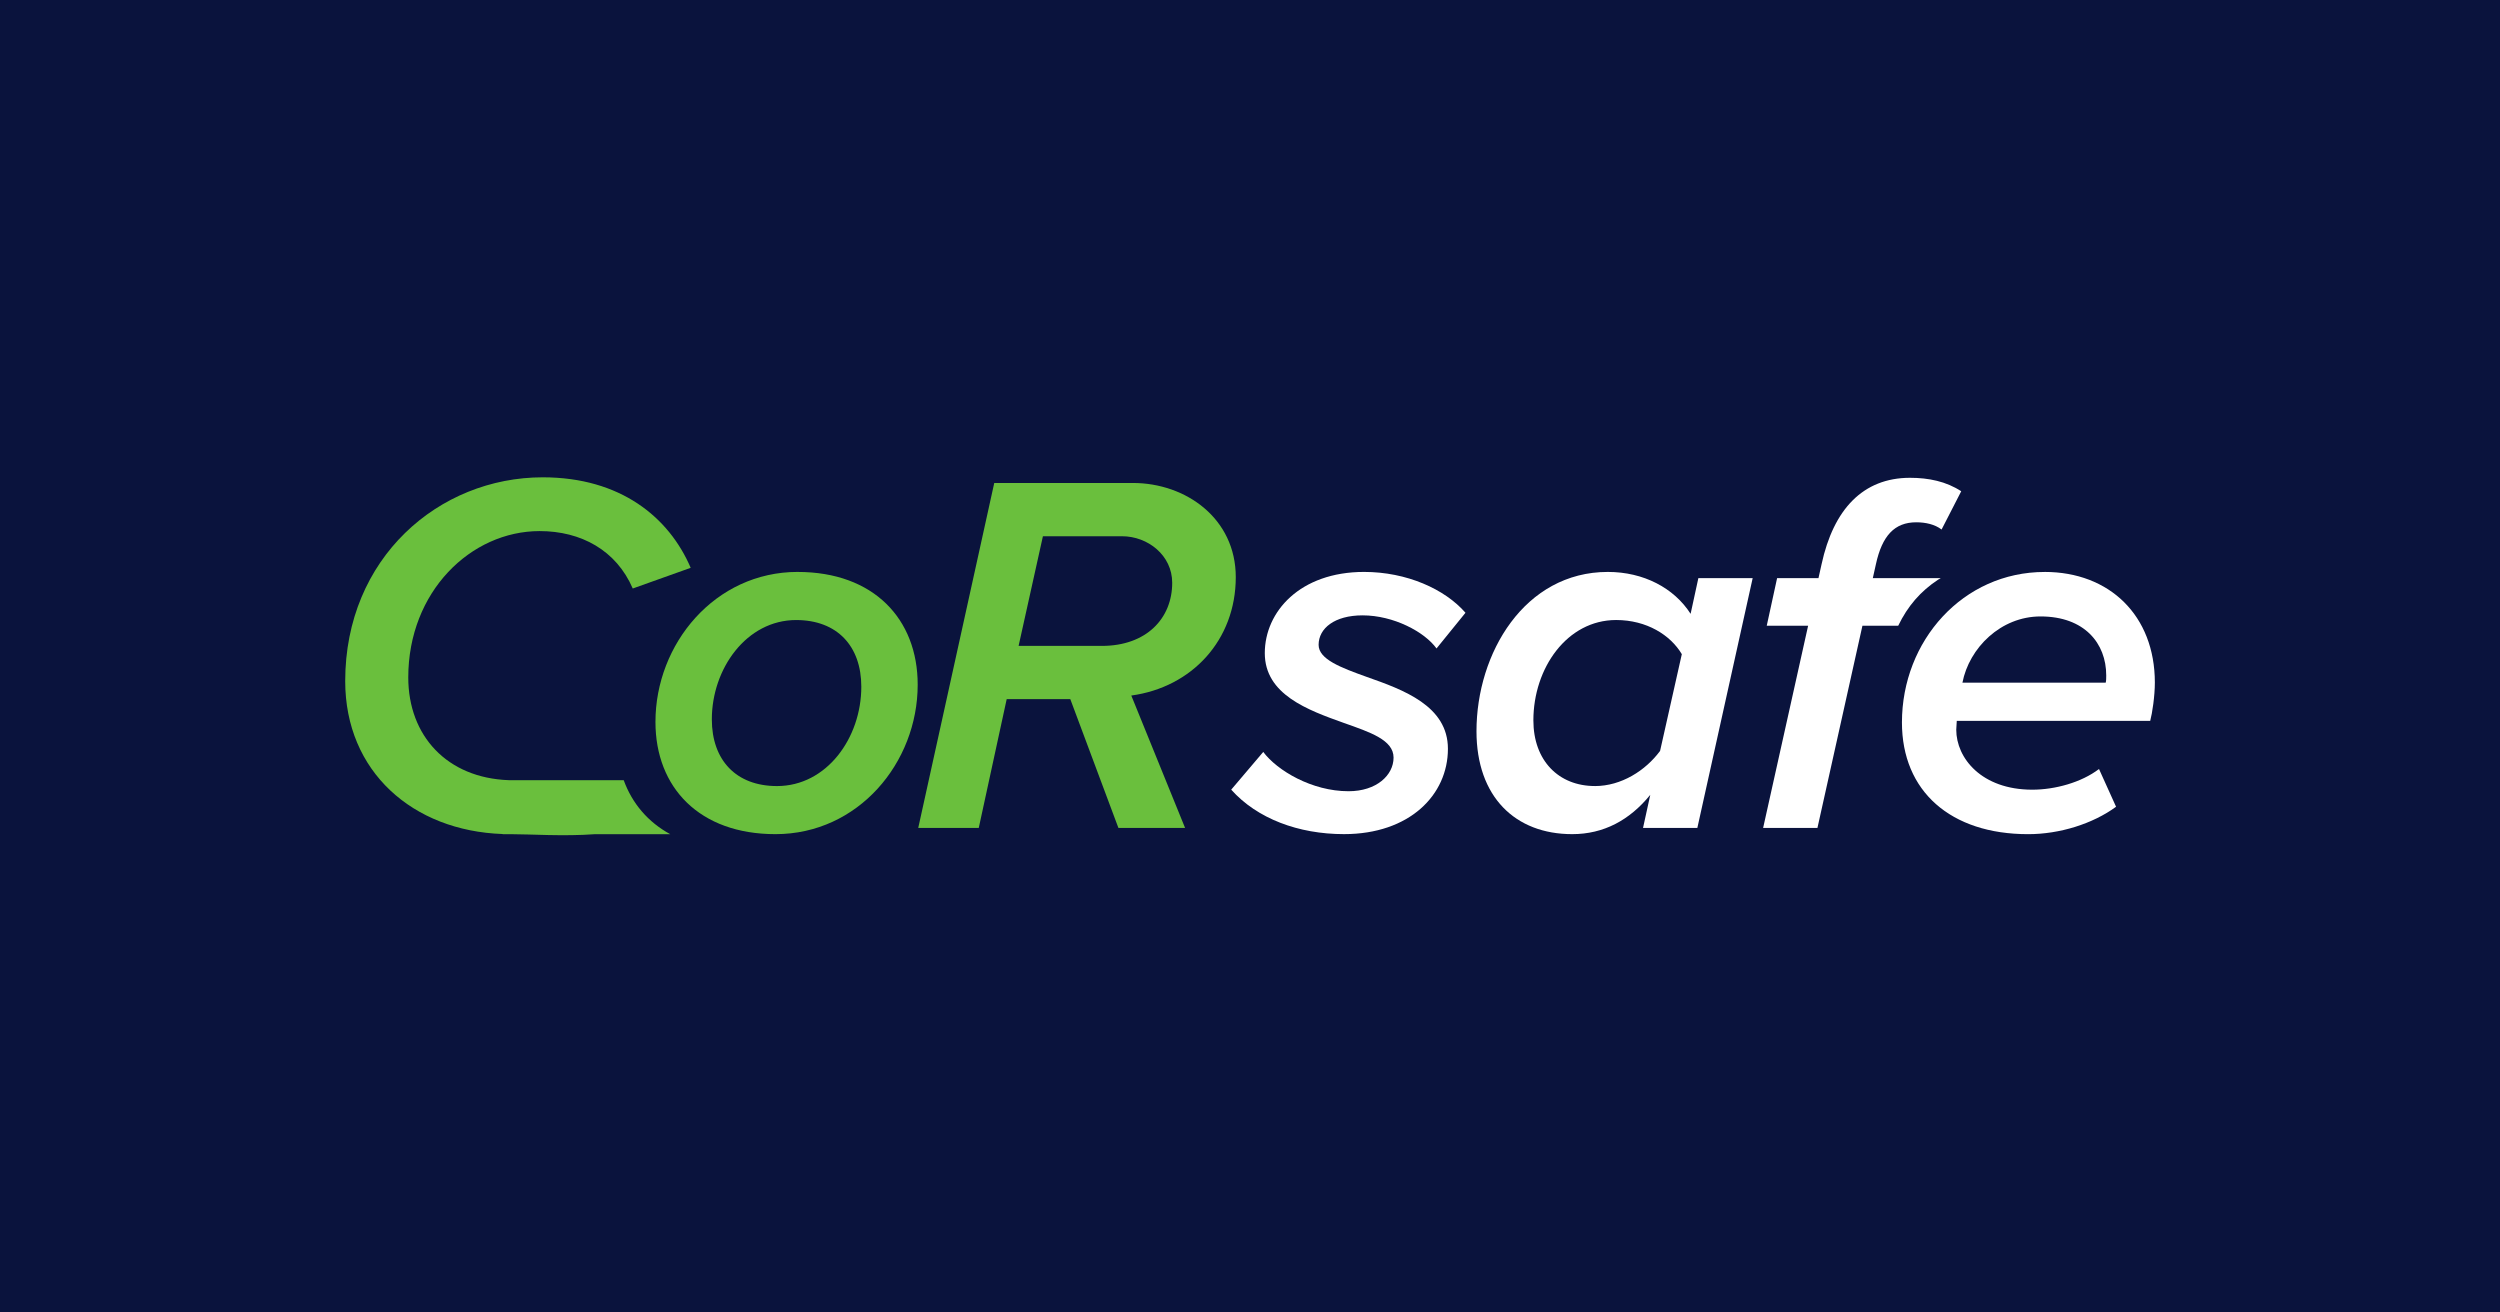 <?xml version="1.0" encoding="UTF-8"?><svg id="Layer_1" xmlns="http://www.w3.org/2000/svg" viewBox="0 0 1200 630"><defs><style>.cls-1{fill:#fff;}.cls-2{fill:#0a133d;}.cls-3{fill:#6abf3d;}</style></defs><rect class="cls-2" x="-30.85" y="-19.68" width="1261.71" height="669.35"/><path class="cls-3" d="M382.15,297.62c-23.83,0-40.47,23.34-40.47,47.66,0,19.61,11.67,32.03,31.28,32.03,23.83,0,40.47-23.09,40.47-47.67,0-19.61-11.67-32.02-31.28-32.02m.74-23.09c36.49,0,57.6,22.59,57.6,54.12,0,37.49-28.55,71.74-68.27,71.74-36.49,0-57.6-22.34-57.6-53.87,0-37.49,28.55-72,68.27-72"/><path class="cls-3" d="M528.9,310.03c21.35,0,33.76-13.16,33.76-30.29,0-13.15-11.67-22.34-24.08-22.34h-37.98l-11.67,52.63h39.97Zm7.94,87.39l-23.09-61.82h-30.54l-13.41,61.82h-29.05l36.49-165.59h66.53c25.57,0,49.4,17.13,49.4,45.18,0,30.29-21.1,52.88-50.15,56.85l25.82,63.55h-32.03Z"/><path class="cls-1" d="M606.35,360.92c6.7,8.94,23.34,18.87,40.96,18.87,13.41,0,21.6-7.69,21.6-16.14s-11.17-12.16-23.83-16.63c-17.38-6.21-37.98-13.66-37.98-33.52s16.88-38.98,47.67-38.98c20.36,0,38.73,8.19,48.66,19.61l-13.9,17.13c-5.71-7.95-20.61-15.89-35.5-15.89-13.41,0-21.1,6.21-21.1,14.15,0,6.95,10.68,10.92,23.09,15.39,17.63,6.21,38.98,13.9,38.98,34.51,0,22.1-18.37,40.96-49.9,40.96-21.85,0-41.71-7.45-54.12-21.35l15.39-18.12Z"/><path class="cls-1" d="M765.56,377.31c12.66,0,24.33-7.45,31.28-16.88l10.43-46.43c-5.46-9.19-16.88-16.39-31.53-16.39-23.58,0-39.72,23.09-39.72,48.16,0,19.36,12.16,31.53,29.54,31.53m49.65-99.8h26.07l-26.56,119.91h-26.07l3.48-15.89c-9.93,12.17-22.34,18.87-37.49,18.87-27.31,0-45.93-17.88-45.93-49.4,0-37.49,23.09-76.46,63.06-76.46,17.13,0,31.78,7.7,39.72,20.11l3.72-17.13Z"/><path class="cls-1" d="M1010.74,327.66c.25-.74,.25-2.48,.25-3.47,0-15.39-10.43-28.3-31.53-28.3-19.12,0-34.26,15.14-37.49,31.78h68.77Zm-29.29-53.13c31.03,0,52.88,20.86,52.88,53.13,0,6.46-1.24,14.65-2.23,18.37h-92.85l-.25,4.22c0,13.65,12.16,28.8,36.49,28.8,10.92,0,23.59-3.48,32.03-9.93l8.19,18.12c-11.17,8.19-27.06,13.16-42.2,13.16-37.24,0-60.58-20.61-60.58-53.62,0-39.23,29.29-72.24,68.52-72.24"/><path class="cls-1" d="M930.41,278.18l1.15-.67h-32.61l1.49-6.7c2.98-13.66,8.94-20.11,19.36-20.11,4.47,0,8.94,.99,12.16,3.47l9.43-18.37c-7.2-4.72-15.64-6.46-24.58-6.46-22.59,0-36.74,15.15-42.45,41.46l-1.49,6.7h-19.86l-4.97,22.84h19.86l-21.6,97.07h26.07l21.6-97.07h17.18c4.51-9.35,10.64-16.51,19.24-22.17"/><path class="cls-3" d="M299.36,374.48h-55.19c-29.6-1.07-48.2-21.28-48.2-49.3,0-41.21,30.04-70.26,63.06-70.26,19.86,0,36.74,9.18,44.69,27.56l27.81-9.93c-10.43-24.33-33.76-43.44-71-43.44-49.9,0-94.83,38.73-94.83,97.81,0,43.46,32.41,71.89,75.53,73.41v.07h3.66c10.02,0,25.44,1.13,40.84,0h35.97c-10.67-5.8-18.26-14.75-22.32-25.92"/></svg>